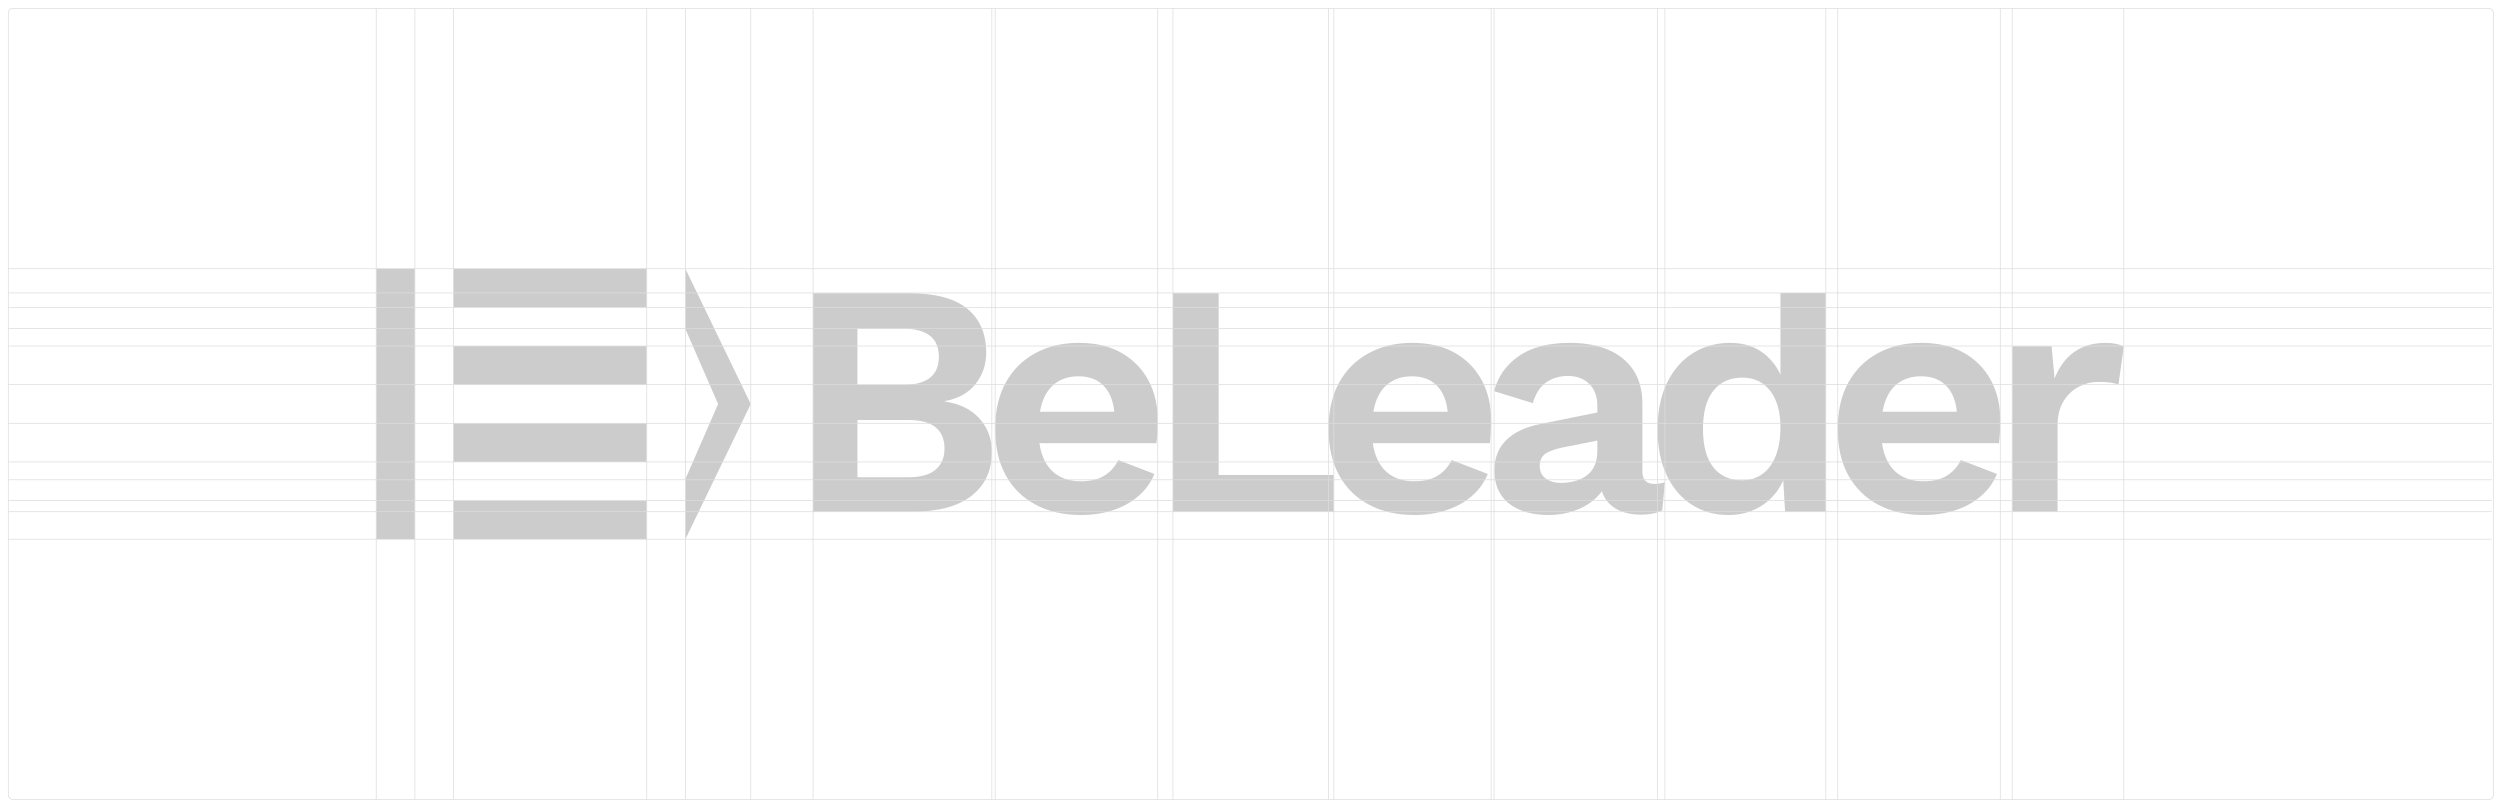 <?xml version="1.0" encoding="UTF-8"?> <svg xmlns="http://www.w3.org/2000/svg" id="Capa_1" viewBox="0 0 3350 1082.65"><defs><style> .cls-1 { fill: none; stroke: #ddd; stroke-miterlimit: 10; } .cls-2 { fill: #ccc; } </style></defs><g><path class="cls-2" d="M1265.63,537.96v-.44c18.33-3.25,32.23-10.94,41.7-23.07,9.46-12.12,14.2-26.02,14.2-41.7,0-25.44-8.43-45.1-25.28-59-16.86-13.9-43.03-20.85-78.52-20.85h-128.21v292.8h132.65c34.9,0,61.44-7.1,79.63-21.29,18.19-14.2,27.28-33.86,27.28-59,0-17.15-5.47-31.94-16.42-44.36-10.95-12.42-26.62-20.11-47.02-23.07ZM1148.95,440.36h60.78c32.23,0,48.35,12.57,48.35,37.71s-16.12,37.71-48.35,37.71h-60.78v-75.42ZM1253.65,629.35c-7.98,6.81-20.26,10.2-36.82,10.2h-67.88v-76.75h67.88c16.56,0,28.83,3.26,36.82,9.76,7.98,6.51,11.98,15.97,11.98,28.4s-4,21.59-11.98,28.39Z"></path><path class="cls-2" d="M1502.97,472.97c-15.68-9.02-34.76-13.53-57.23-13.53s-41.34,4.59-58.34,13.75c-17.01,9.17-30.24,22.34-39.71,39.48-9.47,17.16-14.19,37.86-14.19,62.11s4.73,44.96,14.19,62.11c9.46,17.16,22.85,30.32,40.15,39.48,17.3,9.17,37.63,13.75,61,13.75,15.08,0,29.2-2.15,42.37-6.43,13.16-4.28,24.54-10.57,34.16-18.85,9.61-8.28,16.78-18.19,21.52-29.73l-48.36-18.63c-4.43,8.87-10.65,15.83-18.63,20.85-7.98,5.03-18.49,7.54-31.5,7.54-11.83,0-21.96-2.51-30.39-7.54-8.43-5.02-14.94-12.64-19.52-22.85-2.67-5.94-4.56-12.82-5.67-20.63h156.73c.59-4.14,1.03-8.87,1.33-14.2.29-5.32.44-10.94.44-16.85,0-19.81-4.14-37.49-12.42-53.02-8.28-15.53-20.26-27.8-35.93-36.82ZM1393.51,551.71c1.02-5.8,2.46-11.05,4.31-15.75,4.14-10.49,10.27-18.41,18.41-23.74,8.13-5.32,17.81-7.98,29.06-7.98,15.38,0,27.28,5.03,35.71,15.08,6.74,8.05,10.79,18.84,12.13,32.38h-99.63Z"></path><polygon class="cls-2" points="1632.95 392.89 1571.73 392.89 1571.73 685.69 1787.34 685.69 1787.34 636.44 1632.95 636.44 1632.95 392.89"></polygon><path class="cls-2" d="M1949.71,472.97c-15.68-9.02-34.76-13.53-57.23-13.53s-41.34,4.59-58.34,13.75c-17.01,9.17-30.24,22.34-39.71,39.48-9.47,17.16-14.19,37.86-14.19,62.11s4.73,44.96,14.19,62.11c9.46,17.16,22.85,30.32,40.15,39.48,17.3,9.17,37.63,13.75,61,13.75,15.08,0,29.2-2.15,42.37-6.43,13.16-4.28,24.54-10.57,34.16-18.85,9.61-8.28,16.78-18.19,21.52-29.73l-48.36-18.63c-4.43,8.87-10.65,15.83-18.63,20.85-7.98,5.03-18.49,7.54-31.5,7.54-11.83,0-21.96-2.51-30.39-7.54-8.43-5.02-14.94-12.64-19.52-22.85-2.67-5.94-4.56-12.82-5.67-20.63h156.73c.59-4.14,1.03-8.87,1.33-14.2.29-5.32.44-10.94.44-16.85,0-19.81-4.14-37.49-12.42-53.02-8.28-15.53-20.26-27.8-35.93-36.82ZM1840.26,551.71c1.02-5.8,2.46-11.05,4.31-15.75,4.14-10.49,10.27-18.41,18.41-23.74,8.13-5.32,17.81-7.98,29.06-7.98,15.38,0,27.28,5.03,35.71,15.08,6.74,8.05,10.79,18.84,12.13,32.38h-99.63Z"></path><path class="cls-2" d="M2200.81,631.56v-90.06c0-18.33-4.07-33.56-12.2-45.69-8.14-12.12-19.45-21.22-33.94-27.28-14.5-6.06-31.5-9.09-51.02-9.09-28.69,0-51.54,5.92-68.54,17.74-17.01,11.83-28.02,27.51-33.05,47.03l51.9,15.97c3.84-13.01,9.9-22.32,18.19-27.95,8.28-5.61,17.89-8.43,28.83-8.43,11.83,0,21.37,3.55,28.61,10.65,7.24,7.1,10.87,17.01,10.87,29.73v8.53l-76.3,15.42c-19.82,3.85-35.05,11.02-45.7,21.52-10.65,10.5-15.97,24.03-15.97,40.59,0,13.02,2.95,23.95,8.87,32.83,5.91,8.87,14.34,15.6,25.28,20.18,10.94,4.58,23.96,6.88,39.04,6.88,12.12,0,23.88-2.07,35.27-6.21,11.38-4.14,21.07-10.13,29.06-17.97,2.44-2.4,4.59-4.96,6.45-7.67,1.15,3.61,2.69,6.91,4.63,9.89,4.73,7.25,11.24,12.64,19.52,16.19,8.28,3.55,17.59,5.32,27.95,5.32,11.53,0,21.14-1.93,28.83-5.77l3.55-37.71c-4.43,1.48-9.17,2.22-14.2,2.22-10.65,0-15.97-5.61-15.97-16.86ZM2140.47,604.06c0,7.98-1.33,14.79-4,20.41-2.66,5.62-6.36,10.06-11.09,13.31-4.73,3.26-10.06,5.62-15.97,7.1-5.92,1.48-11.98,2.22-18.18,2.22-7.69,0-14.27-1.92-19.74-5.77-5.47-3.84-8.21-9.46-8.21-16.85s2.58-13.23,7.76-16.64c5.17-3.4,12.79-6.13,22.85-8.21l46.58-9.32v13.75Z"></path><path class="cls-2" d="M2385.8,502.12c-4.51-9.96-10.87-18.58-19.08-25.83-12.72-11.23-28.83-16.85-48.35-16.85-18.34,0-34.83,4.51-49.47,13.53-14.64,9.02-26.25,22.18-34.83,39.48-8.58,17.3-12.86,38.23-12.86,62.78s4.06,44.52,12.2,61.67c8.13,17.16,19.37,30.32,33.72,39.48,14.34,9.17,30.68,13.75,49.02,13.75,13.6,0,26.02-2.81,37.27-8.43,11.24-5.61,20.55-13.53,27.95-23.73,3.26-4.5,5.98-9.37,8.14-14.59l2.51,42.31h54.57v-293.16h-60.78v109.59ZM2379.36,611.16c-4.29,10.65-10.28,18.7-17.97,24.17-7.69,5.48-16.86,8.21-27.5,8.21-16.27,0-28.99-5.84-38.15-17.53-9.17-11.67-13.75-28.76-13.75-51.24s4.66-39.55,13.97-51.24c9.32-11.68,22.25-17.53,38.82-17.53,10.35,0,19.36,2.66,27.06,7.98,7.69,5.32,13.6,12.94,17.74,22.85,4.14,9.91,6.21,21.96,6.21,36.16s-2.15,27.51-6.43,38.15Z"></path><path class="cls-2" d="M2632.01,472.97c-15.68-9.02-34.76-13.53-57.23-13.53s-41.34,4.59-58.34,13.75c-17.01,9.17-30.24,22.34-39.71,39.48-9.47,17.16-14.19,37.86-14.19,62.11s4.73,44.96,14.19,62.11c9.46,17.16,22.85,30.32,40.15,39.48,17.3,9.17,37.63,13.75,61,13.75,15.08,0,29.2-2.15,42.37-6.43,13.16-4.28,24.54-10.57,34.16-18.85,9.61-8.28,16.78-18.19,21.52-29.73l-48.36-18.63c-4.43,8.87-10.65,15.83-18.63,20.85-7.98,5.03-18.49,7.54-31.5,7.54-11.83,0-21.96-2.51-30.39-7.54-8.43-5.02-14.94-12.64-19.52-22.85-2.67-5.94-4.56-12.82-5.67-20.63h156.73c.59-4.14,1.03-8.87,1.33-14.2.29-5.32.44-10.94.44-16.85,0-19.81-4.14-37.49-12.42-53.02-8.28-15.53-20.26-27.8-35.93-36.82ZM2522.56,551.71c1.02-5.8,2.46-11.05,4.31-15.75,4.14-10.49,10.27-18.41,18.41-23.74,8.13-5.32,17.81-7.98,29.06-7.98,15.38,0,27.28,5.03,35.71,15.08,6.74,8.05,10.79,18.84,12.13,32.38h-99.63Z"></path><path class="cls-2" d="M2835.64,460.77c-4.14-.89-8.73-1.33-13.75-1.33-17.16,0-31.43,4.14-42.81,12.42-11.39,8.28-20.04,20.12-25.95,35.49l-4-43.48h-52.79v221.82h60.78v-114.9c0-13.31,2.66-24.32,7.98-33.05,5.32-8.72,12.12-15.23,20.4-19.52,8.28-4.29,16.86-6.44,25.74-6.44,6.8,0,12.34.3,16.63.89,4.28.6,7.91,1.48,10.87,2.66l7.1-51.02c-2.66-1.47-6.06-2.66-10.2-3.55Z"></path><rect class="cls-2" x="607.72" y="360.09" width="258.9" height="51.78"></rect><rect class="cls-2" x="504.16" y="360.09" width="51.78" height="362.47"></rect><rect class="cls-2" x="607.72" y="463.66" width="258.9" height="51.78"></rect><rect class="cls-2" x="607.72" y="567.22" width="258.9" height="51.78"></rect><rect class="cls-2" x="607.72" y="670.78" width="258.9" height="51.78"></rect><polygon class="cls-2" points="918.41 440.74 962.22 541.37 918.41 642.04 918.41 722.56 1006.04 541.37 918.41 360.09 918.41 440.74"></polygon></g><line class="cls-1" x1="11.14" y1="722.56" x2="3338.86" y2="722.56"></line><line class="cls-1" x1="11.14" y1="360.09" x2="3338.86" y2="360.09"></line><line class="cls-1" x1="11.14" y1="392.53" x2="3338.86" y2="392.53"></line><line class="cls-1" x1="11.14" y1="685.69" x2="3338.86" y2="685.69"></line><line class="cls-1" x1="11.14" y1="670.78" x2="3338.86" y2="670.78"></line><line class="cls-1" x1="11.14" y1="619" x2="3338.86" y2="619"></line><line class="cls-1" x1="11.14" y1="567.22" x2="3338.86" y2="567.22"></line><line class="cls-1" x1="11.14" y1="515.44" x2="3338.86" y2="515.44"></line><line class="cls-1" x1="11.14" y1="463.66" x2="3338.86" y2="463.66"></line><line class="cls-1" x1="11.14" y1="411.87" x2="3338.86" y2="411.87"></line><line class="cls-1" x1="11.14" y1="440.36" x2="3338.86" y2="440.36"></line><line class="cls-1" x1="11.14" y1="642.91" x2="3338.86" y2="642.91"></line><line class="cls-1" x1="504.16" y1="11.33" x2="504.16" y2="1071.33"></line><line class="cls-1" x1="555.94" y1="11.33" x2="555.94" y2="1071.33"></line><line class="cls-1" x1="607.72" y1="11.33" x2="607.72" y2="1071.33"></line><line class="cls-1" x1="866.62" y1="11.33" x2="866.62" y2="1071.33"></line><line class="cls-1" x1="918.41" y1="11.33" x2="918.41" y2="1071.33"></line><line class="cls-1" x1="1006.04" y1="11.33" x2="1006.04" y2="1071.33"></line><line class="cls-1" x1="1089.5" y1="11.33" x2="1089.5" y2="1071.33"></line><line class="cls-1" x1="1329.06" y1="11.33" x2="1329.06" y2="1071.33"></line><line class="cls-1" x1="1333.5" y1="11.33" x2="1333.5" y2="1071.33"></line><line class="cls-1" x1="1551.32" y1="11.33" x2="1551.32" y2="1071.33"></line><line class="cls-1" x1="1571.73" y1="11.33" x2="1571.73" y2="1071.33"></line><line class="cls-1" x1="1787.34" y1="11.33" x2="1787.34" y2="1071.33"></line><line class="cls-1" x1="1998.07" y1="11.33" x2="1998.07" y2="1071.33"></line><line class="cls-1" x1="2002.06" y1="11.33" x2="2002.06" y2="1071.33"></line><line class="cls-1" x1="2230.97" y1="11.33" x2="2230.97" y2="1071.33"></line><line class="cls-1" x1="2221.21" y1="11.33" x2="2221.21" y2="1071.33"></line><line class="cls-1" x1="2446.57" y1="11.33" x2="2446.57" y2="1071.33"></line><line class="cls-1" x1="2462.55" y1="11.33" x2="2462.55" y2="1071.33"></line><line class="cls-1" x1="2680.37" y1="11.33" x2="2680.37" y2="1071.33"></line><line class="cls-1" x1="2696.34" y1="11.33" x2="2696.34" y2="1071.33"></line><line class="cls-1" x1="2845.84" y1="11.33" x2="2845.84" y2="1071.33"></line><line class="cls-1" x1="1780.24" y1="11.33" x2="1780.24" y2="1071.33"></line><rect class="cls-1" x="11.14" y="11.33" width="3330" height="1060" rx="6" ry="6"></rect></svg> 